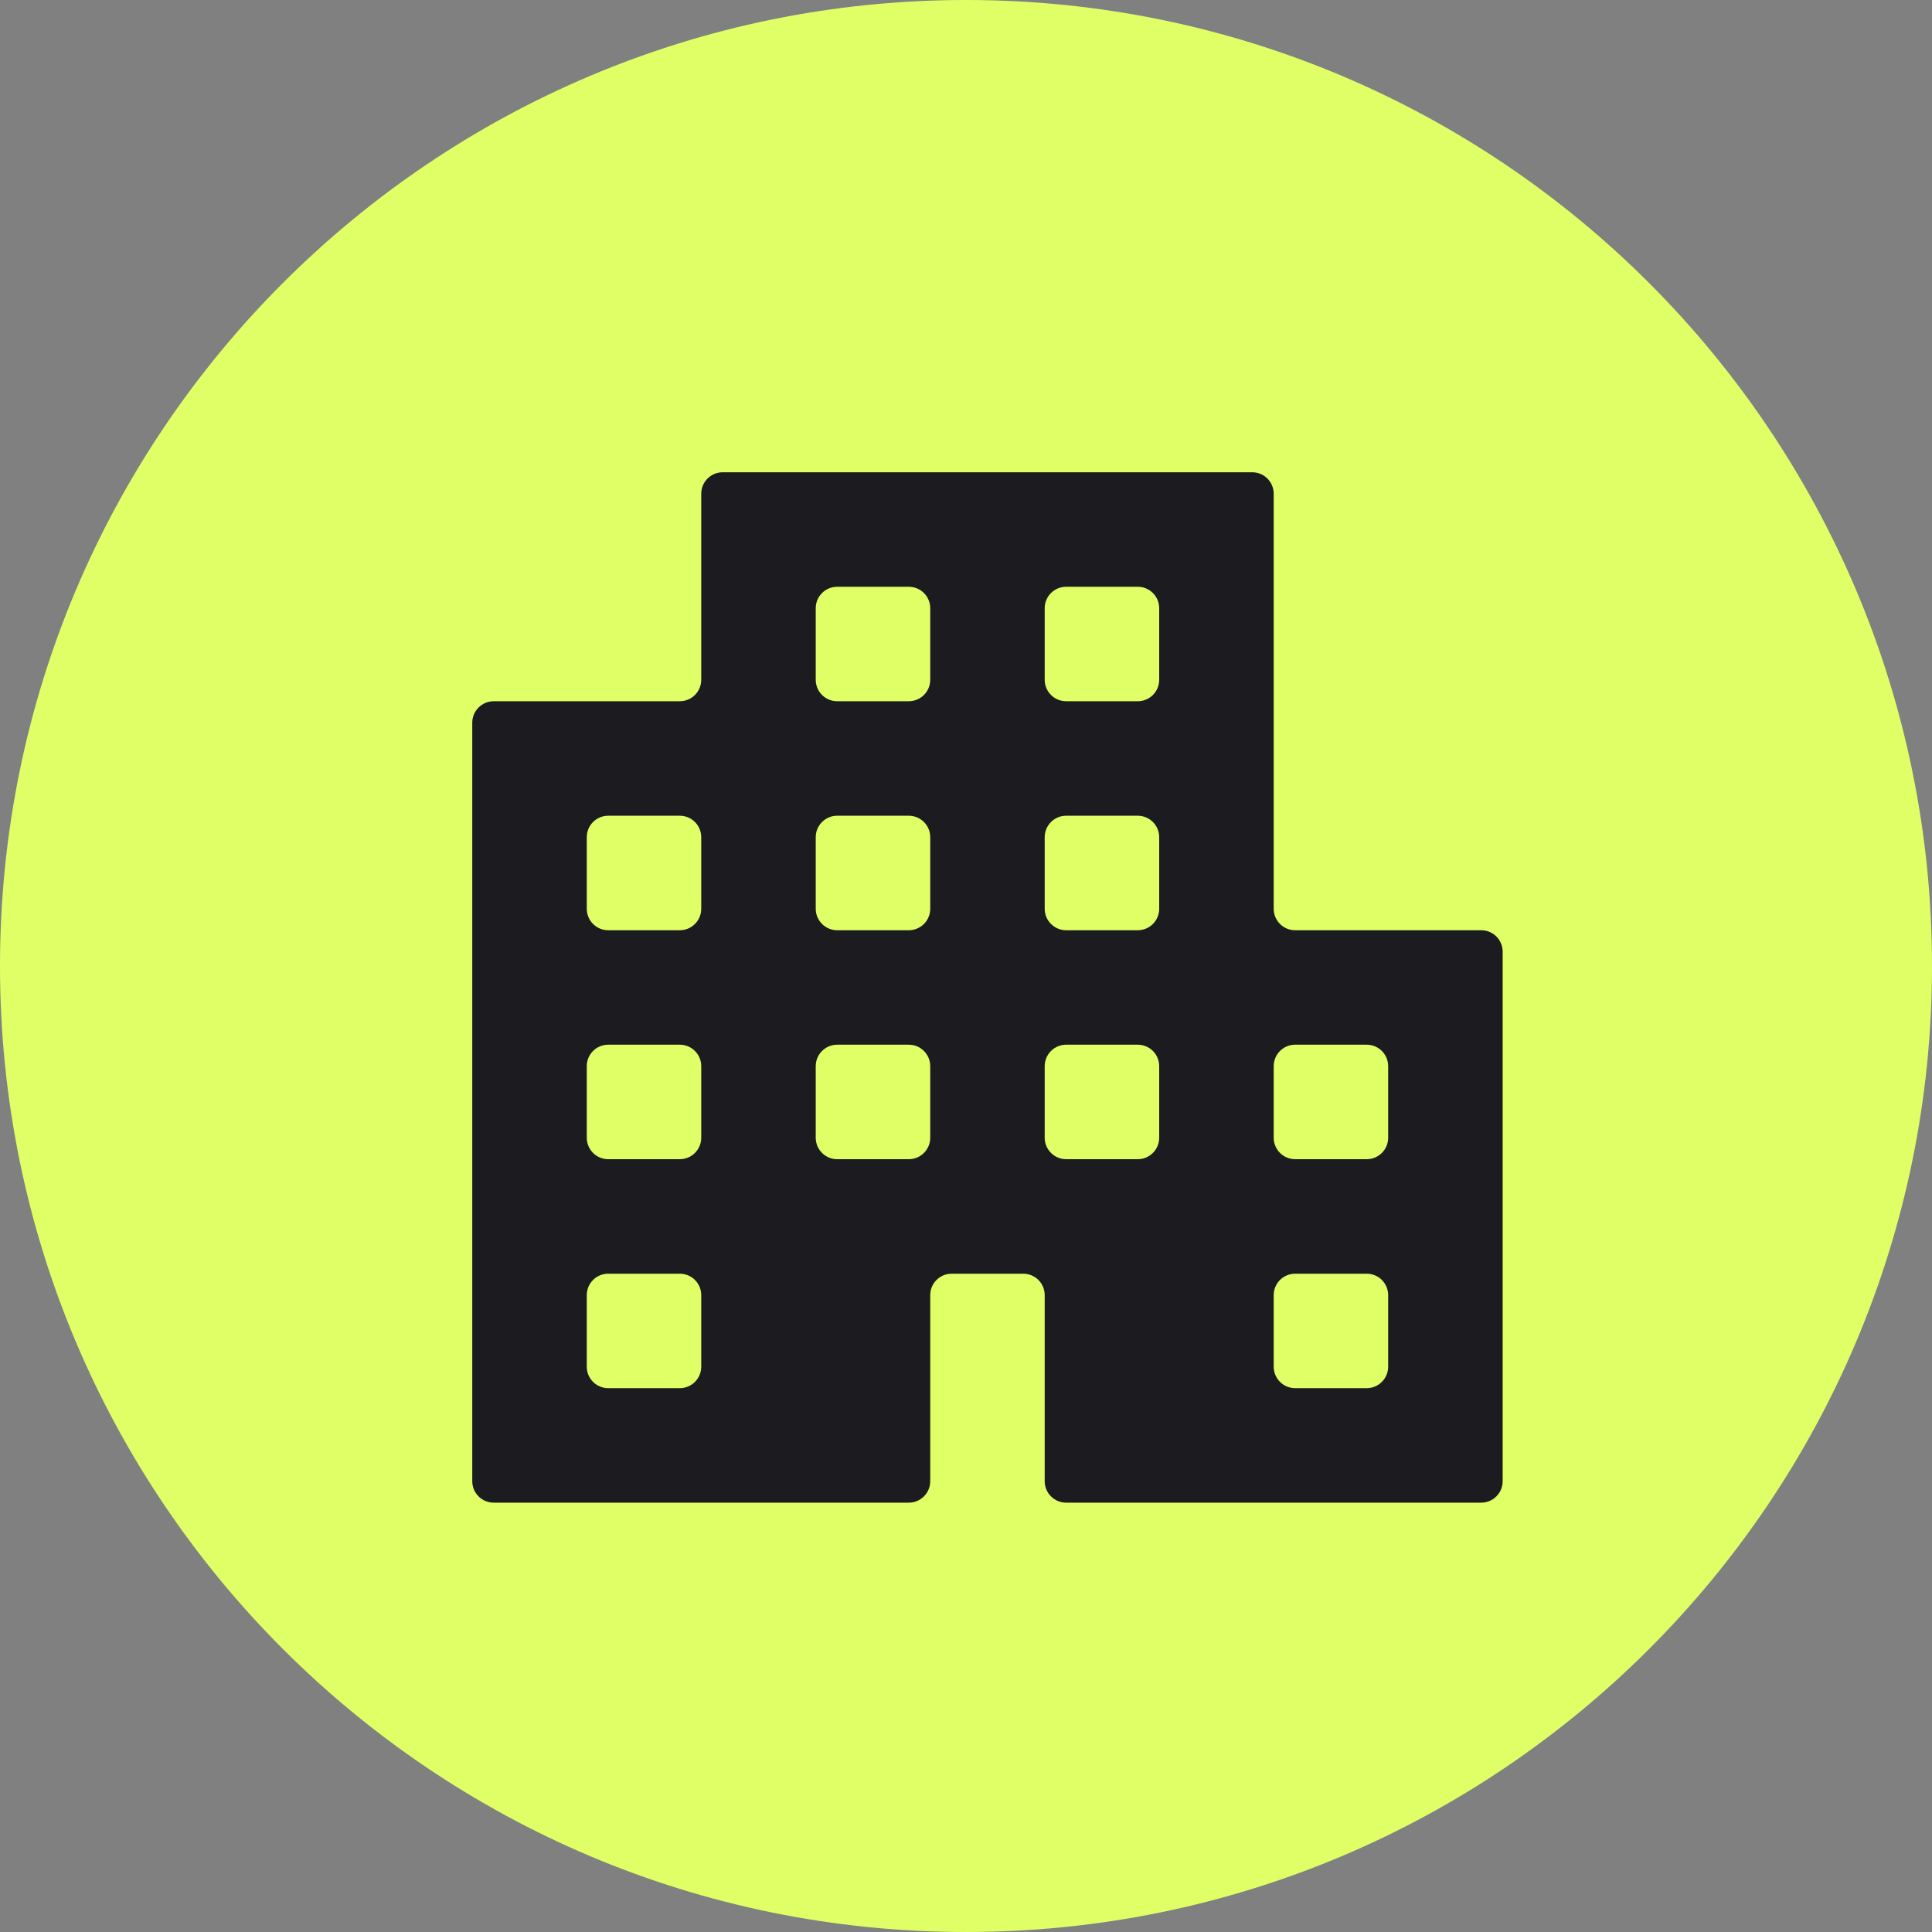 <svg width="45" height="45" viewBox="0 0 45 45" fill="none" xmlns="http://www.w3.org/2000/svg">
<rect x="0" y="0" width="45" height="45" fill="#808080" stroke="none"/>
<path d="M45 22.5C45 10.074 34.926 0 22.5 0C10.074 0 0 10.074 0 22.5C0 34.926 10.074 45 22.5 45C34.926 45 45 34.926 45 22.5Z" fill="#E0FF66"/>
<path d="M11.5 35C11.224 35 11 34.776 11 34.5V16.833C11 16.557 11.224 16.333 11.5 16.333H15.833C16.11 16.333 16.333 16.11 16.333 15.833V11.5C16.333 11.224 16.557 11 16.833 11H29.167C29.443 11 29.667 11.224 29.667 11.5V21.167C29.667 21.443 29.89 21.667 30.167 21.667H34.5C34.776 21.667 35 21.89 35 22.167V34.5C35 34.776 34.776 35 34.5 35H24.833C24.557 35 24.333 34.776 24.333 34.5V30.167C24.333 29.89 24.11 29.667 23.833 29.667H22.167C21.89 29.667 21.667 29.89 21.667 30.167V34.5C21.667 34.776 21.443 35 21.167 35H11.5ZM13.667 31.833C13.667 32.109 13.89 32.333 14.167 32.333H15.833C16.11 32.333 16.333 32.109 16.333 31.833V30.167C16.333 29.89 16.11 29.667 15.833 29.667H14.167C13.89 29.667 13.667 29.89 13.667 30.167V31.833ZM13.667 26.5C13.667 26.776 13.89 27 14.167 27H15.833C16.11 27 16.333 26.776 16.333 26.5V24.833C16.333 24.557 16.11 24.333 15.833 24.333H14.167C13.89 24.333 13.667 24.557 13.667 24.833V26.5ZM13.667 21.167C13.667 21.443 13.89 21.667 14.167 21.667H15.833C16.11 21.667 16.333 21.443 16.333 21.167V19.5C16.333 19.224 16.11 19 15.833 19H14.167C13.89 19 13.667 19.224 13.667 19.5V21.167ZM19 26.5C19 26.776 19.224 27 19.5 27H21.167C21.443 27 21.667 26.776 21.667 26.5V24.833C21.667 24.557 21.443 24.333 21.167 24.333H19.5C19.224 24.333 19 24.557 19 24.833V26.5ZM19 21.167C19 21.443 19.224 21.667 19.5 21.667H21.167C21.443 21.667 21.667 21.443 21.667 21.167V19.5C21.667 19.224 21.443 19 21.167 19H19.5C19.224 19 19 19.224 19 19.5V21.167ZM19 15.833C19 16.11 19.224 16.333 19.5 16.333H21.167C21.443 16.333 21.667 16.11 21.667 15.833V14.167C21.667 13.89 21.443 13.667 21.167 13.667H19.5C19.224 13.667 19 13.89 19 14.167V15.833ZM24.333 26.5C24.333 26.776 24.557 27 24.833 27H26.5C26.776 27 27 26.776 27 26.5V24.833C27 24.557 26.776 24.333 26.5 24.333H24.833C24.557 24.333 24.333 24.557 24.333 24.833V26.5ZM24.333 21.167C24.333 21.443 24.557 21.667 24.833 21.667H26.5C26.776 21.667 27 21.443 27 21.167V19.5C27 19.224 26.776 19 26.5 19H24.833C24.557 19 24.333 19.224 24.333 19.5V21.167ZM24.333 15.833C24.333 16.11 24.557 16.333 24.833 16.333H26.5C26.776 16.333 27 16.11 27 15.833V14.167C27 13.89 26.776 13.667 26.5 13.667H24.833C24.557 13.667 24.333 13.89 24.333 14.167V15.833ZM29.667 31.833C29.667 32.109 29.89 32.333 30.167 32.333H31.833C32.109 32.333 32.333 32.109 32.333 31.833V30.167C32.333 29.89 32.109 29.667 31.833 29.667H30.167C29.89 29.667 29.667 29.89 29.667 30.167V31.833ZM29.667 26.5C29.667 26.776 29.89 27 30.167 27H31.833C32.109 27 32.333 26.776 32.333 26.5V24.833C32.333 24.557 32.109 24.333 31.833 24.333H30.167C29.89 24.333 29.667 24.557 29.667 24.833V26.5Z" fill="#1C1B1F"/>
</svg>

